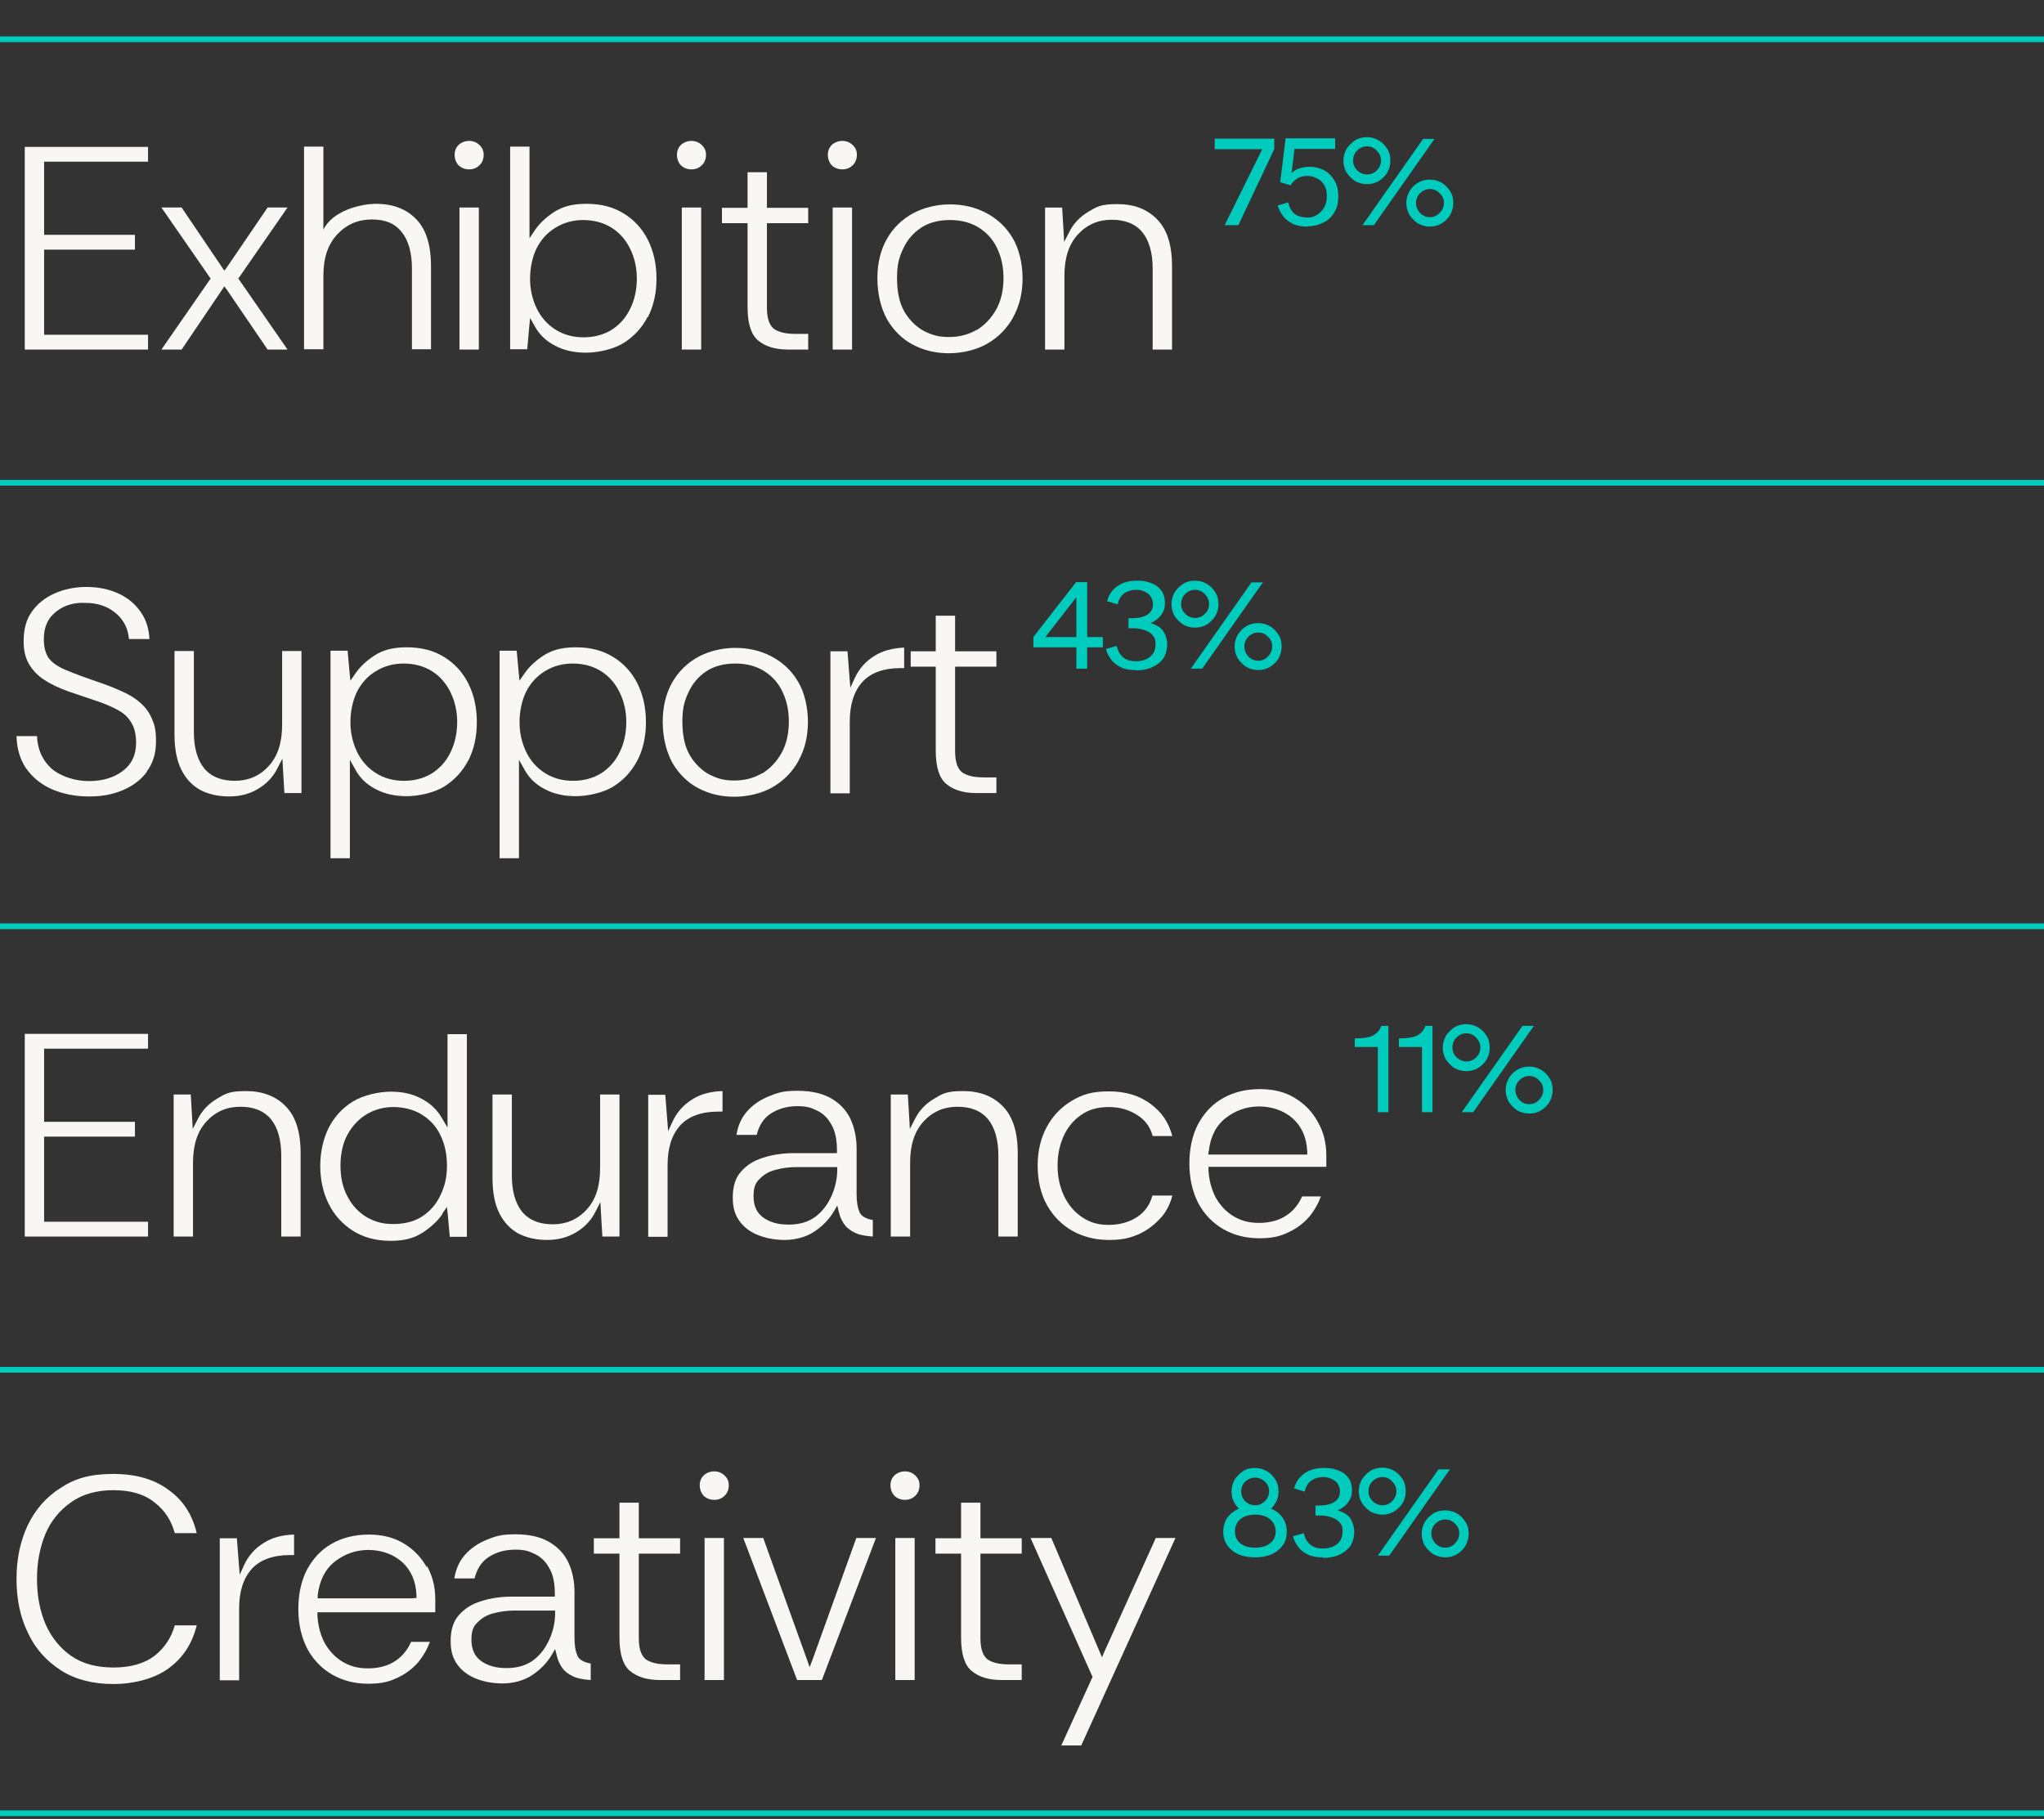<?xml version="1.0" encoding="UTF-8"?>
<svg id="Layer_1" xmlns="http://www.w3.org/2000/svg" version="1.1" viewBox="0 0 718 639">
  <rect x="0" y="0" width="718" height="639" fill="#333333" stroke="none"/>
  <!-- Generator: Adobe Illustrator 29.0.0, SVG Export Plug-In . SVG Version: 2.1.0 Build 186)  -->
  <defs>
    <style>
      .st0 {
        fill: #f8f7f3;
      }

      .st1 {
        fill: none;
        stroke: #00ccbe;
        stroke-width: 2px;
      }

      .st2 {
        fill: #00ccbe;
      }
    </style>
  </defs>
  <line class="st1" y1="13.8" x2="939" y2="13.8"/>
  <path class="st2" d="M430.2,79.1l13.2-26.7h-16.7v-3.7h20.9v3.7l-12.6,26.7h-4.8ZM459.3,79.6c-2,0-3.8-.3-5.2-1s-2.6-1.6-3.4-2.7c-.8-1.1-1.5-2.4-1.9-3.7l3.7-1.1c.4,1.7,1.1,3,2.1,3.9,1.1.9,2.6,1.4,4.6,1.4s2.3-.3,3.4-.9c1-.6,1.8-1.4,2.5-2.5.6-1.1,1-2.4,1-4s-.3-3.1-1-4.1c-.7-1.1-1.5-1.8-2.6-2.3-1-.5-2.1-.8-3.2-.8-1.6,0-2.9.4-3.9,1.1-1,.7-1.7,1.5-2,2.2l-3.7-1.1,1.9-15.4h17.4v3.7h-14.3l-1,8.5c.8-.8,1.8-1.4,2.9-1.7,1.2-.4,2.4-.5,3.6-.5,1.8,0,3.4.4,4.9,1.2,1.5.8,2.7,2,3.6,3.5.9,1.5,1.4,3.4,1.4,5.7s-.5,4.2-1.5,5.8c-1,1.6-2.3,2.8-4,3.5-1.6.8-3.4,1.2-5.3,1.2ZM480.2,64.7c-1.5,0-2.9-.4-4.2-1.1-1.2-.8-2.2-1.8-3-3-.7-1.2-1.1-2.6-1.1-4.1s.4-2.9,1.1-4.2c.8-1.2,1.8-2.2,3-3,1.3-.8,2.7-1.1,4.2-1.1s2.9.4,4.1,1.1c1.2.7,2.2,1.7,3,3,.8,1.2,1.1,2.6,1.1,4.2s-.4,2.9-1.1,4.1c-.7,1.2-1.7,2.2-3,3-1.2.7-2.6,1.1-4.1,1.1ZM478.6,79.1l21.3-30.3h4l-21.3,30.3h-4ZM480.2,61.3c1.3,0,2.5-.5,3.4-1.4,1-1,1.5-2.1,1.5-3.5s-.5-2.5-1.5-3.5c-.9-1-2.1-1.5-3.4-1.5s-2.5.5-3.5,1.5c-.9.9-1.4,2.1-1.4,3.5s.5,2.5,1.5,3.5c1,.9,2.1,1.4,3.5,1.4ZM502.3,79.6c-1.5,0-2.9-.4-4.2-1.1-1.2-.8-2.2-1.8-3-3-.7-1.3-1.1-2.7-1.1-4.2s.4-2.9,1.1-4.1c.8-1.3,1.8-2.3,3-3,1.3-.8,2.7-1.1,4.2-1.1s2.9.4,4.1,1.1c1.2.7,2.2,1.7,3,3,.8,1.2,1.1,2.6,1.1,4.1s-.4,2.9-1.1,4.2c-.7,1.2-1.7,2.2-3,3-1.2.7-2.6,1.1-4.1,1.1ZM502.3,76.3c1.3,0,2.5-.5,3.4-1.5,1-1,1.5-2.1,1.5-3.5s-.5-2.5-1.5-3.4c-.9-1-2.1-1.5-3.4-1.5s-2.5.5-3.5,1.5c-.9.9-1.4,2.1-1.4,3.4s.5,2.5,1.4,3.5c1,1,2.1,1.5,3.5,1.5Z"/>
  <line class="st1" y1="169.6" x2="927" y2="169.6"/>
  <path class="st2" d="M378.1,234.9v-7.5h-15.1v-3.6l15-19.3h3.9v19.3h5.5v3.6h-5.5v7.5h-3.8ZM367.2,223.8h10.9v-14l-10.9,14ZM398.9,235.4c-2,0-3.8-.3-5.2-1-1.4-.7-2.6-1.6-3.4-2.7-.8-1.1-1.5-2.4-1.8-3.7l3.8-1.1c.3,1.6,1,2.9,2.1,3.9,1.1,1,2.6,1.5,4.6,1.5s3.6-.5,4.9-1.5c1.3-1,2-2.5,2-4.4s-.2-2.1-.7-2.8c-.5-.8-1.1-1.3-1.9-1.7-.8-.4-1.6-.7-2.5-.9-.8-.2-1.7-.3-2.5-.3-.8,0-1.4,0-1.9,0v-3.5c.8,0,1.8,0,2.7-.1,1,0,1.9-.3,2.8-.6.9-.3,1.6-.8,2.2-1.5.6-.7.9-1.6.9-2.8s-.6-2.9-1.8-3.7c-1.1-.8-2.5-1.3-4.1-1.3s-3.3.5-4.4,1.4c-1.1.9-1.8,2.2-2.1,3.7l-3.7-1.1c.5-2.1,1.7-3.9,3.5-5.2,1.8-1.3,4.1-2,6.9-2s3.4.3,4.9.8c1.5.5,2.7,1.3,3.6,2.5.9,1.1,1.4,2.6,1.4,4.5s-.4,2.9-1.3,4.2c-.8,1.2-2.1,2.2-3.7,2.9,2.3.7,3.8,1.7,4.6,3.1.8,1.4,1.2,2.8,1.2,4.4s-.5,3.7-1.5,5.1c-1,1.3-2.4,2.3-4,3-1.7.7-3.5,1-5.4,1ZM419.8,220.5c-1.5,0-2.9-.4-4.2-1.1-1.2-.8-2.2-1.8-3-3-.7-1.2-1.1-2.6-1.1-4.1s.4-2.9,1.1-4.2c.8-1.2,1.8-2.2,3-3,1.3-.8,2.7-1.1,4.2-1.1s2.9.4,4.1,1.1c1.2.7,2.2,1.7,3,3,.8,1.2,1.1,2.6,1.1,4.2s-.4,2.9-1.1,4.1c-.7,1.2-1.7,2.2-3,3-1.2.7-2.6,1.1-4.1,1.1ZM418.3,234.9l21.3-30.3h4l-21.3,30.3h-4ZM419.8,217.1c1.3,0,2.5-.5,3.4-1.4,1-1,1.5-2.1,1.5-3.5s-.5-2.5-1.5-3.5c-.9-1-2.1-1.5-3.4-1.5s-2.5.5-3.5,1.5c-.9.9-1.4,2.1-1.4,3.5s.5,2.5,1.5,3.5c1,.9,2.1,1.4,3.5,1.4ZM442,235.4c-1.5,0-2.9-.4-4.2-1.1-1.2-.8-2.2-1.8-3-3-.7-1.3-1.1-2.7-1.1-4.2s.4-2.9,1.1-4.1c.8-1.3,1.8-2.3,3-3,1.3-.8,2.7-1.1,4.2-1.1s2.9.4,4.1,1.1c1.2.7,2.2,1.7,3,3,.8,1.2,1.1,2.6,1.1,4.1s-.4,2.9-1.1,4.2c-.7,1.2-1.7,2.2-3,3-1.2.7-2.6,1.1-4.1,1.1ZM442,232.1c1.3,0,2.5-.5,3.4-1.5,1-1,1.5-2.1,1.5-3.5s-.5-2.5-1.5-3.4c-.9-1-2.1-1.5-3.4-1.5s-2.5.5-3.5,1.5c-.9.9-1.4,2.1-1.4,3.4s.5,2.5,1.4,3.5c1,1,2.1,1.5,3.5,1.5Z"/>
  <line class="st1" y1="325.4" x2="939" y2="325.4"/>
  <path class="st2" d="M484,390.7v-22.9h-8.1v-3c1.5,0,2.8-.1,4-.3,1.3-.2,2.4-.6,3.3-1.3.9-.6,1.6-1.6,2-2.8h2.5v30.3h-3.8ZM499.5,390.7v-22.9h-8.1v-3c1.5,0,2.8-.1,4-.3,1.3-.2,2.4-.6,3.3-1.3.9-.6,1.6-1.6,2-2.8h2.5v30.3h-3.8ZM515.1,376.3c-1.5,0-2.9-.4-4.2-1.1-1.2-.8-2.2-1.8-3-3-.7-1.2-1.1-2.6-1.1-4.1s.4-2.9,1.1-4.2c.8-1.2,1.8-2.2,3-3,1.3-.8,2.7-1.1,4.2-1.1s2.9.4,4.1,1.1c1.2.7,2.2,1.7,3,3,.8,1.2,1.1,2.6,1.1,4.2s-.4,2.9-1.1,4.1c-.7,1.2-1.7,2.2-3,3-1.2.7-2.6,1.1-4.1,1.1ZM513.5,390.7l21.3-30.3h4l-21.3,30.3h-4ZM515.1,372.9c1.3,0,2.5-.5,3.4-1.4,1-1,1.5-2.1,1.5-3.5s-.5-2.5-1.5-3.5c-.9-1-2.1-1.5-3.4-1.5s-2.5.5-3.5,1.5c-.9.9-1.4,2.1-1.4,3.5s.5,2.5,1.5,3.5c1,.9,2.1,1.4,3.5,1.4ZM537.2,391.2c-1.5,0-2.9-.4-4.2-1.1-1.2-.8-2.2-1.8-3-3-.7-1.3-1.1-2.7-1.1-4.2s.4-2.9,1.1-4.1c.8-1.3,1.8-2.3,3-3,1.3-.8,2.7-1.1,4.2-1.1s2.9.4,4.1,1.1c1.2.7,2.2,1.7,3,3,.8,1.2,1.1,2.6,1.1,4.1s-.4,2.9-1.1,4.2c-.7,1.2-1.7,2.2-3,3-1.2.7-2.6,1.1-4.1,1.1ZM537.2,387.9c1.3,0,2.5-.5,3.4-1.5,1-1,1.5-2.1,1.5-3.5s-.5-2.5-1.5-3.4c-.9-1-2.1-1.5-3.4-1.5s-2.5.5-3.5,1.5c-.9.9-1.4,2.1-1.4,3.4s.5,2.5,1.4,3.5c1,1,2.1,1.5,3.5,1.5Z"/>
  <line class="st1" y1="481.2" x2="939" y2="481.2"/>
  <g>
    <rect class="st0" x="292.5" y="72.9" width="6.8" height="49.9"/>
    <path class="st0" d="M168.4,50.9c-1-.9-2.2-1.4-3.6-1.4s-2.7.5-3.7,1.4c-.9.9-1.4,2-1.4,3.5s.5,2.7,1.4,3.7c1,.9,2.2,1.4,3.7,1.4s2.6-.5,3.6-1.4c1-1,1.5-2.2,1.5-3.7s-.5-2.5-1.5-3.5Z"/>
    <path class="st0" d="M262.6,107.9c0,5.9,1.3,9.7,3.7,11.7,2.5,2.1,6,3.2,10.5,3.2h7.1v-5.5h-4.5c-3.4,0-6-.6-7.7-1.9h0s0,0,0,0c-1.7-1.5-2.3-4.1-2.3-7.4v-29.6h14.5v-5.4h-14.5v-12.5h-6.8v12.5h-9v5.4h9v29.6Z"/>
    <rect class="st0" x="161.4" y="72.9" width="6.8" height="49.9"/>
    <path class="st0" d="M411.7,122.8v-29.3c0-7.6-1.8-13-5.3-16.5h0s0,0,0,0c-3.4-3.5-8-5.3-13.9-5.3s-7.2.9-10.2,2.7c-3,1.8-5.3,4.2-6.8,7.3l-1.7,3.3-.2-3.7-.5-8.4h-6v49.9h6.8v-25.9c0-6.2,1.5-11,4.7-14.5h0c3.2-3.5,7.2-5.2,11.9-5.2s8.3,1.4,10.8,4.4c2.4,3,3.6,7.3,3.6,12.8v28.4h6.8Z"/>
    <rect class="st0" x="239.5" y="72.9" width="6.8" height="49.9"/>
    <polygon class="st0" points="8.7 122.8 52 122.8 52 117.6 16.5 117.6 15.5 117.6 15.5 116.6 15.5 88.7 15.5 87.7 16.5 87.7 47.4 87.7 47.4 82.5 16.5 82.5 15.5 82.5 15.5 81.5 15.5 57.8 15.5 56.8 16.5 56.8 52 56.8 52 51.6 8.7 51.6 8.7 122.8"/>
    <path class="st0" d="M246.5,50.9c-1-.9-2.2-1.4-3.6-1.4s-2.7.5-3.7,1.4c-.9.9-1.4,2-1.4,3.5s.5,2.7,1.4,3.7c1,.9,2.2,1.4,3.7,1.4s2.6-.5,3.6-1.4c1-1,1.5-2.2,1.5-3.7s-.5-2.5-1.5-3.5Z"/>
    <path class="st0" d="M299.5,50.9c-1-.9-2.2-1.4-3.6-1.4s-2.7.5-3.7,1.4c-.9.9-1.4,2-1.4,3.5s.5,2.7,1.4,3.7c1,.9,2.2,1.4,3.7,1.4s2.6-.5,3.6-1.4c1-1,1.5-2.2,1.5-3.7s-.5-2.5-1.5-3.5Z"/>
    <path class="st0" d="M151.4,122.8v-29.3c0-7.6-1.8-13-5.2-16.5h0c-3.4-3.5-7.9-5.3-13.7-5.4s-15.8,2.5-18.9,9.1h0v-29.2h-6.8v71.2h6.8v-25.9c0-6.2,1.6-11,4.9-14.5h0s0,0,0,0c0,0,0,0,0,0,3.3-3.5,7.3-5.2,12.1-5.2s8.1,1.4,10.5,4.4h0s0,0,0,0c0,0,0,0,0,0h0c2.4,3,3.6,7.3,3.6,12.8v28.4h6.7Z"/>
    <path class="st0" d="M300.3,238.1l-1.6,3.5-.3-3.8-.7-9h-6v49.9h6.8v-25.2c0-5.9,1.4-10.5,4.4-13.9,3-3.3,7.6-4.9,13.5-4.9h1.2v-7.2c-4.1.2-7.6,1.1-10.4,2.9-3.1,1.9-5.4,4.5-6.9,7.7Z"/>
    <path class="st0" d="M51.5,271.1h0c2.2-2.9,3.3-6.4,3.3-10.6s-.5-5.8-1.4-7.9h0c-.9-2.2-2.2-4-3.9-5.5h0s0,0,0,0c-1.7-1.6-3.9-3-6.4-4.1h0s0,0,0,0c-2.6-1.2-5.6-2.4-8.9-3.5h0c-4.7-1.6-8.4-3-11-4.1-2.7-1.1-4.8-2.5-6.1-4.2h0s0,0,0,0c-1.2-1.8-1.7-4-1.7-6.7,0-4.2,1.4-7.4,4.4-9.7,2.8-2.2,6.3-3.2,10.2-3h0s0,0,0,0c0,0,0,0,0,0h0c4.4,0,8.1,1.3,11,3.9h0s0,0,0,0c0,0,0,0,0,0h0c2.6,2.3,4,5.3,4.3,8.8h7.2c-.2-3.7-1.2-6.8-3-9.4h0c-2-2.9-4.6-5.1-7.9-6.6h0s0,0,0,0c-3.3-1.5-7-2.3-11.2-2.3s-7.9.8-11.3,2.3h0c-3.3,1.5-6,3.6-8,6.5-1.9,2.7-2.8,6.1-2.8,10.3h0c0,3.2.6,5.8,1.9,8,1.2,2.1,3,4,5.3,5.5,2.4,1.6,5.4,3,8.8,4.2,3.9,1.3,7.3,2.5,10.1,3.4,2.9,1,5.3,2.1,7.3,3.2h0s0,0,0,0c0,0,0,0,0,0h0c2,1.1,3.5,2.6,4.5,4.4h0s0,0,0,0c0,0,0,0,0,0h0c1.1,1.8,1.6,4.2,1.6,7,0,4.3-1.6,7.6-4.9,10h0s0,0,0,0c0,0,0,0,0,0h0c-3.1,2.3-7.1,3.4-11.7,3.4s-9.7-1.5-13.1-4.4h0s0,0,0,0c-3.2-2.9-4.9-6.7-5.1-11.4h-7.2c.1,4.3,1.2,8,3.2,11.1,2.3,3.3,5.3,5.8,9.1,7.5,3.9,1.7,8.3,2.6,13.1,2.6s8.3-.7,11.9-2.2c3.6-1.5,6.5-3.7,8.6-6.6Z"/>
    <path class="st0" d="M97.5,269.8l1.7-3.3.2,3.7.5,8.4h6v-49.9h-6.8v25.9c0,6.2-1.5,11.1-4.8,14.6h0c-3.1,3.4-7.1,5.1-11.8,5.1s-8.3-1.4-10.8-4.4c-2.4-3-3.6-7.3-3.6-12.8v-28.4h-6.8v29.3c0,5.1.8,9.2,2.4,12.4,1.6,3.2,3.8,5.5,6.6,7.1,2.9,1.5,6.3,2.3,10.2,2.3s7.2-.9,10.2-2.7c3-1.8,5.3-4.2,6.8-7.3Z"/>
    <path class="st0" d="M301.9,425.7c-.7-1.5-1-3.7-1-6.3v-15.9c0-3.8-.7-7.2-2.1-10.3-1.4-3-3.6-5.4-6.6-7.2h0s0,0,0,0c-3-1.8-7-2.8-12.1-2.8s-7,.7-10.2,2h0c-3.1,1.3-5.7,3.1-7.8,5.6-1.8,2.2-2.9,4.8-3.4,7.9h7.1c.8-3.2,2.3-5.7,4.8-7.4h0s0,0,0,0c0,0,0,0,0,0h0c2.7-1.8,5.9-2.7,9.4-2.7s4.8.5,6.9,1.5c2.2,1,3.9,2.7,5.1,4.9h0s0,0,0,0c0,0,0,0,0,0h0c1.4,2.3,2,5.4,2,9.1v1h-15c-3.9,0-7.5.5-10.9,1.6h0c-3.3,1-5.8,2.6-7.8,4.9h0s0,0,0,0c-1.9,2.1-2.9,5.1-2.9,9s.8,6.1,2.3,8.3c1.6,2.2,3.8,3.9,6.6,5,2.8,1.1,5.9,1.7,9.4,1.7s7.5-1,10.3-2.9h0c3-2,5.2-4.3,6.9-7.1l1.2-2.1.6,2.4c.5,2.1,1.4,3.7,2.5,5,1.2,1.2,2.7,2.1,4.4,2.7,1.5.4,3.2.7,5,.8v-5.8c-2.2-.4-4-1.2-4.7-2.8ZM294.1,410.9h0c0,3.2-.7,6.3-2,9.2,0,0,0,0,0,0,0,0,0,0,0,0h0c-1.3,2.9-3.1,5.4-5.6,7.3h0s0,0,0,0c-2.6,1.9-5.7,2.8-9.4,2.8s-6.2-.7-8.6-2.2h0s0,0,0,0c-2.6-1.7-3.8-4.3-3.8-7.7s.7-4.8,2.3-6.3h0s0,0,0,0c0,0,0,0,0,0h0c1.5-1.5,3.4-2.6,5.7-3.1h0s0,0,0,0c0,0,0,0,0,0h0c2.2-.6,4.6-.9,7.1-.9h14.3v1Z"/>
    <path class="st0" d="M357.5,434.4v-29.3c0-7.6-1.8-13-5.3-16.5h0s0,0,0,0c-3.4-3.5-8-5.3-13.9-5.3s-7.2.9-10.2,2.7c-3,1.8-5.3,4.2-6.8,7.3l-1.7,3.3-.2-3.7-.5-8.4h-6v49.9h6.8v-25.9c0-6.2,1.5-11,4.7-14.5h0c3.2-3.5,7.2-5.2,11.9-5.2s8.3,1.4,10.8,4.4c2.4,3,3.6,7.3,3.6,12.8v28.4h6.8Z"/>
    <path class="st0" d="M408,427.6c1.8-2.2,3.1-4.7,3.8-7.6h-7c-.8,3.1-2.6,5.7-5.3,7.5h0s0,0,0,0c-2.9,1.9-6.3,2.8-10.1,2.8s-6.6-.9-9.3-2.7h0c-2.7-1.8-4.8-4.3-6.3-7.4-1.5-3.2-2.3-6.7-2.3-10.7s.7-7,2-10.1h0s0,0,0,0c1.4-3.2,3.4-5.7,6.1-7.6,2.7-2,6-2.9,9.9-2.9s7.2,1,10.1,2.9h0s0,0,0,0c0,0,0,0,0,0h0c2.7,1.7,4.5,4.2,5.3,7.3h6.9c-1.2-4.6-3.6-8.3-7.4-11.1h0c-4-3.1-8.9-4.6-14.9-4.6s-9.3,1.1-13,3.3c-3.7,2.2-6.7,5.3-8.8,9.2h0c-2.1,3.9-3.2,8.4-3.2,13.6s1.1,10,3.3,13.9h0c2.2,3.9,5.2,6.9,8.9,9h0c3.8,2.1,8.1,3.2,12.8,3.2s7.5-.7,10.7-2.1c3.1-1.5,5.7-3.5,7.8-6Z"/>
    <polygon class="st0" points="15.5 369.4 15.5 368.4 16.5 368.4 52 368.4 52 363.2 8.7 363.2 8.7 434.4 52 434.4 52 429.2 16.5 429.2 15.5 429.2 15.5 428.2 15.5 400.3 15.5 399.3 16.5 399.3 47.4 399.3 47.4 394.1 16.5 394.1 15.5 394.1 15.5 393.1 15.5 369.4"/>
    <path class="st0" d="M209.2,425.6l1.7-3.3.2,3.7.5,8.4h6v-49.9h-6.8v25.9c0,6.2-1.5,11.1-4.8,14.6-3.1,3.4-7.1,5.1-11.8,5.1s-8.3-1.4-10.8-4.4c-2.4-3-3.6-7.3-3.6-12.8v-28.4h-6.8v29.3c0,5.1.8,9.2,2.4,12.4h0c1.6,3.2,3.8,5.5,6.6,7.1,2.9,1.5,6.3,2.3,10.2,2.3s7.2-.9,10.2-2.7c3-1.8,5.3-4.2,6.8-7.3Z"/>
    <path class="st0" d="M105.6,434.4v-29.3c0-7.6-1.8-13-5.3-16.5h0s0,0,0,0c-3.4-3.5-8-5.3-13.9-5.3s-7.2.9-10.2,2.7c-3,1.8-5.3,4.2-6.8,7.3l-1.7,3.3-.2-3.7-.5-8.4h-6v49.9h6.8v-25.9c0-6.2,1.5-11,4.7-14.5h0c3.2-3.5,7.2-5.2,11.9-5.2s8.3,1.4,10.8,4.4c2.4,3,3.6,7.3,3.6,12.8v28.4h6.8Z"/>
    <path class="st0" d="M236.3,393.9l-1.6,3.5-.3-3.8-.7-9h-6v49.9h6.8v-25.2c0-5.9,1.4-10.5,4.4-13.9,3-3.3,7.6-4.9,13.5-4.9h1.4v-7.2c-4.2.1-7.8,1.1-10.6,2.9-3.1,1.9-5.4,4.5-6.9,7.7Z"/>
    <rect class="st0" x="314.5" y="540.3" width="6.8" height="49.9"/>
    <polygon class="st0" points="284.4 585.7 283.5 583.1 268.1 540.3 261.1 540.3 280 590.2 288.7 590.2 307.7 540.3 300.8 540.3 285.4 583.1 284.4 585.7"/>
    <path class="st0" d="M69.1,571h-7.7c-1.2,4.3-3.6,7.9-7,10.6h0c-3.6,2.8-8.5,4.2-14.5,4.2s-10.8-1.3-14.8-4h0c-4-2.8-7-6.5-9.1-11.2h0s0,0,0,0c-2-4.7-3-10-3-15.9s1-11,2.9-15.7h0c2-4.7,5-8.4,9-11.2h0s0,0,0,0c0,0,0,0,0,0h0c4-2.9,9.1-4.3,15-4.3s10.9,1.4,14.5,4.4h0s0,0,0,0c0,0,0,0,0,0h0c3.5,2.7,5.8,6.3,7,10.7h7.7c-1.5-6.4-4.7-11.4-9.5-14.9h0s0,0,0,0c-5-3.9-11.6-5.9-19.8-5.9s-13.5,1.6-18.5,4.9c-5.1,3.2-8.9,7.6-11.6,13.2-2.6,5.6-3.9,11.8-3.9,18.8s1.3,13.4,4,18.9c2.6,5.6,6.5,9.9,11.6,13.2,5,3.2,11.2,4.8,18.4,4.8s14.8-1.9,19.8-5.8h0c4.8-3.6,7.9-8.5,9.5-14.7Z"/>
    <path class="st0" d="M321.5,518.3c-1-.9-2.2-1.4-3.6-1.4s-2.7.5-3.7,1.4c-.9.9-1.4,2-1.4,3.5s.5,2.7,1.4,3.7c1,.9,2.2,1.4,3.7,1.4s2.6-.5,3.6-1.4c1-1,1.5-2.2,1.5-3.7s-.5-2.5-1.5-3.5Z"/>
    <path class="st0" d="M85.8,549.7l-1.6,3.5-.3-3.8-.7-9h-6v49.9h6.8v-25.2c0-5.9,1.4-10.5,4.4-13.9,3-3.3,7.6-4.9,13.5-4.9h1.4v-7.2c-4.2.1-7.8,1.1-10.6,2.9-3.1,1.9-5.4,4.5-6.9,7.7Z"/>
    <path class="st0" d="M217.6,575.3c0,5.9,1.3,9.7,3.7,11.7,2.5,2.1,6,3.2,10.5,3.2h7.1v-5.5h-4.5c-3.4,0-6-.6-7.7-1.9h0s0,0,0,0c-1.7-1.5-2.3-4.1-2.3-7.4v-29.6h14.5v-5.4h-14.5v-12.5h-6.8v12.5h-9v5.4h9v29.6Z"/>
    <rect class="st0" x="247.5" y="540.3" width="6.8" height="49.9"/>
    <path class="st0" d="M149.9,550.6h0s0,0,0,0c-1.9-3.5-4.6-6.3-8.1-8.4-3.5-2.1-7.5-3.1-12.3-3.1s-9.4,1.1-13.1,3.3h0c-3.7,2.1-6.5,5.2-8.6,9.1-2,3.9-3,8.5-3,13.8s1.1,10,3.2,14h0c2.1,3.9,5.1,6.9,8.7,9,3.7,2.1,7.9,3.2,12.6,3.2s7.4-.7,10.3-2.1h0c3-1.4,5.5-3.3,7.5-5.7,1.7-2.1,3-4.4,3.9-6.9h-6.6c-1.2,2.7-3,5-5.4,6.6-2.6,1.8-5.9,2.7-9.7,2.7s-6.4-.8-9.1-2.4h0c-2.6-1.6-4.7-3.9-6.2-6.6h0s0,0,0,0c-1.5-2.9-2.3-6.1-2.5-9.6v-1.1c0,0,1,0,1,0h40.4c0-.7,0-1.2,0-1.6h0v-.2h0v-.2h0v-.2h0v-.2h0v-.2h0v-.2h0v-.2h0v-.2h0v-.2h0v-.2h0v-.2h0v-.2h0v-.2h0v-.2h0v-.2h0c0-4.4-1-8.3-3-11.8ZM145.3,561.5h-33.7v-1.1c.6-5.1,2.6-9.1,6-11.8h0c3.5-2.7,7.4-4.1,11.8-4.1s8.6,1.4,11.8,4.2c3.2,2.9,4.9,6.8,5.1,11.7v1s-1,0-1,0Z"/>
    <path class="st0" d="M254.5,518.3c-1-.9-2.2-1.4-3.6-1.4s-2.7.5-3.7,1.4c-.9.9-1.4,2-1.4,3.5s.5,2.7,1.4,3.7c1,.9,2.2,1.4,3.7,1.4s2.6-.5,3.6-1.4c1-1,1.5-2.2,1.5-3.7s-.5-2.5-1.5-3.5Z"/>
    <path class="st0" d="M227.6,111.4c2-4,3-8.4,3-13.5s-1-9.6-3-13.6c-2-4-4.9-7.1-8.5-9.3-3.7-2.3-8-3.4-13.1-3.4s-8.4,1-11.4,2.9c-3,2-5.2,4.1-6.8,6.5l-1.8,2.7v-32.2h-6.8v71.2h6l.7-7.8.3-3.2,1.6,2.8c1.6,3,4,5.3,7.1,6.9h0c3.2,1.7,6.8,2.5,10.9,2.5s9.4-1.1,13.1-3.3h0c3.7-2.3,6.6-5.4,8.6-9.3ZM221.3,108.6s0,0,0,0h0c-1.5,3.1-3.7,5.5-6.5,7.3h0s0,0,0,0c-2.8,1.7-6.1,2.6-9.8,2.6s-7.1-.9-10-2.8c-2.8-1.8-5-4.3-6.5-7.4h0c-1.5-3.2-2.3-6.6-2.3-10.4s.8-7.6,2.3-10.7h0s0,0,0,0c1.6-3.1,3.8-5.5,6.6-7.2h0s0,0,0,0c0,0,0,0,0,0h0c2.9-1.8,6.2-2.7,9.8-2.7s7.2.9,10.1,2.8h0s0,0,0,0c0,0,0,0,0,0h0c2.8,1.8,4.9,4.3,6.4,7.4h0s0,0,0,0c0,0,0,0,0,0h0c1.5,3.1,2.3,6.5,2.3,10.4s-.8,7.5-2.4,10.7h0s0,0,0,0Z"/>
    <path class="st0" d="M355.9,111.4c2.2-3.9,3.3-8.5,3.3-13.6s-1.2-10.4-3.5-14.2c-2.3-3.9-5.5-6.8-9.3-8.8h0c-3.8-2-8.1-3-12.7-3s-9.2,1.1-13.1,3.2c-3.8,2.1-6.9,5.1-9.1,9-2.2,3.9-3.3,8.5-3.3,13.8s1.2,10.4,3.4,14.4h0c2.3,3.9,5.3,6.9,9.1,8.9,3.8,2,8,3,12.6,3s9.5-1.1,13.4-3.3c4-2.3,7-5.4,9.2-9.3ZM343,115.9h0s0,0,0,0c-2.9,1.7-6.1,2.5-9.7,2.5s-5.9-.7-8.7-2.1h0s0,0,0,0c-2.8-1.5-5.1-3.8-6.9-6.8h0c-1.8-3.1-2.6-7.1-2.6-11.8s.7-7.2,2.1-10.2c1.4-3.1,3.5-5.6,6.2-7.4h0s0,0,0,0c2.8-1.9,6.3-2.8,10.3-2.8s7.3.9,10.2,2.7c2.8,1.8,5,4.2,6.4,7.3,1.5,3.1,2.2,6.6,2.2,10.5s-.8,7.7-2.5,10.8c-1.7,3.1-4,5.5-6.8,7.3Z"/>
    <path class="st0" d="M164.5,267.2c2-4,3-8.4,3-13.5s-1-9.6-3-13.6c-2-4-4.9-7.1-8.5-9.3-3.7-2.3-8-3.4-13.1-3.4s-8.4,1-11.4,2.9h0c-3,2-5.2,4.1-6.8,6.5l-1.6,2.3-.3-2.8-.7-7.7h-6v72.9h6.8v-34.6l1.9,3.4c1.6,3,4,5.3,7.1,6.9,3.2,1.7,6.8,2.5,10.9,2.5s9.4-1.1,13.1-3.3c3.7-2.3,6.6-5.4,8.6-9.3ZM158.2,264.4c-1.5,3.1-3.7,5.5-6.5,7.3h0s0,0,0,0c-2.8,1.7-6.1,2.6-9.8,2.6s-7.1-.9-10-2.8c-2.8-1.8-5-4.3-6.5-7.4h0c-1.5-3.2-2.3-6.6-2.3-10.4s.8-7.6,2.3-10.7h0s0,0,0,0c1.6-3.1,3.8-5.5,6.6-7.2h0s0,0,0,0c0,0,0,0,0,0h0c2.9-1.8,6.2-2.7,9.8-2.7s7.2.9,10.1,2.8h0s0,0,0,0c0,0,0,0,0,0h0c2.8,1.8,4.9,4.3,6.4,7.4h0c1.5,3.1,2.3,6.6,2.3,10.4s-.8,7.5-2.4,10.7h0Z"/>
    <path class="st0" d="M223.9,267.2c2-4,3-8.4,3-13.5s-1-9.6-3-13.6c-2-4-4.9-7.1-8.5-9.3-3.7-2.3-8-3.4-13.1-3.4s-8.4,1-11.4,2.9c-3,2-5.2,4.1-6.8,6.5l-1.6,2.3-.3-2.8-.7-7.7h-6v72.9h6.8v-34.6l1.9,3.4c1.6,3,4,5.3,7.1,6.9,3.2,1.7,6.8,2.5,10.9,2.5s9.4-1.1,13.1-3.3c3.7-2.3,6.6-5.4,8.6-9.3ZM217.6,264.4c-1.5,3.1-3.7,5.5-6.5,7.3h0s0,0,0,0c-2.8,1.7-6.1,2.6-9.8,2.6s-7.1-.9-10-2.8c-2.8-1.8-5-4.3-6.5-7.4h0c-1.5-3.2-2.3-6.6-2.3-10.4s.8-7.6,2.3-10.7h0s0,0,0,0c1.6-3.1,3.8-5.5,6.6-7.2h0c2.9-1.8,6.2-2.7,9.8-2.7s7.2.9,10.1,2.8h0s0,0,0,0c0,0,0,0,0,0h0c2.8,1.8,4.9,4.3,6.4,7.4h0s0,0,0,0,0,0,0,0c1.5,3.1,2.3,6.5,2.3,10.4s-.8,7.5-2.4,10.7h0Z"/>
    <path class="st0" d="M280.5,267.2c2.2-3.9,3.3-8.5,3.3-13.6s-1.2-10.4-3.5-14.2c-2.3-3.9-5.5-6.8-9.3-8.8h0c-3.8-2-8.1-3-12.7-3s-9.2,1.1-13.1,3.2h0c-3.8,2.1-6.9,5.1-9.1,9-2.2,3.9-3.3,8.5-3.3,13.8s1.2,10.4,3.4,14.4c2.3,3.9,5.3,6.9,9.1,8.9,3.8,2,8,3,12.6,3s9.5-1.1,13.4-3.3h0c4-2.3,7-5.4,9.2-9.3ZM267.6,271.7h0s0,0,0,0c-2.9,1.7-6.1,2.5-9.7,2.5s-5.9-.7-8.7-2.1h0s0,0,0,0c-2.8-1.5-5.1-3.8-6.9-6.8h0c-1.8-3.1-2.6-7.1-2.6-11.8s.7-7.2,2.1-10.2c1.4-3.1,3.5-5.6,6.2-7.4h0c2.8-1.9,6.3-2.8,10.3-2.8s7.3.9,10.2,2.7c2.8,1.8,5,4.2,6.4,7.3,1.5,3.1,2.2,6.6,2.2,10.5s-.8,7.7-2.5,10.8c-1.7,3.1-4,5.5-6.8,7.3Z"/>
    <path class="st0" d="M155.4,426.3l1.6-2.3.3,2.8.7,7.7h6v-71.2h-6.8v32.8l-1.9-3.2c-1.7-3-4.1-5.3-7.2-6.9-3.1-1.7-6.7-2.5-10.8-2.5s-9.7,1.2-13.4,3.5h0c-3.7,2.3-6.5,5.4-8.5,9.3-1.9,4-2.9,8.4-2.9,13.3s1,9.4,3,13.4c2,4,4.9,7.1,8.5,9.4,3.7,2.3,8,3.5,13.2,3.5s8.3-1,11.3-2.9c3-2,5.3-4.1,6.9-6.5ZM148.5,427.2h0s0,0,0,0c-2.8,1.9-6.3,2.8-10.3,2.8s-6.5-.8-9.4-2.4h0s0,0,0,0c-2.8-1.7-5.1-4.1-6.7-7.2-1.7-3.1-2.5-6.8-2.5-10.9s.8-7.8,2.4-10.8h0c1.7-3.1,3.9-5.5,6.7-7.2,2.8-1.7,6-2.6,9.5-2.6s7.3.9,10.2,2.8h0s0,0,0,0c0,0,0,0,0,0h0c2.8,1.8,5,4.2,6.4,7.3,1.5,3.1,2.2,6.6,2.2,10.5s-.7,7.1-2.2,10.2h0s0,0,0,0c0,0,0,0,0,0h0c-1.4,3.1-3.5,5.6-6.3,7.5Z"/>
    <path class="st0" d="M465.9,410.5c0-.7,0-1.2,0-1.6h0v-.2h0v-.2h0v-.2h0v-.2h0v-.2h0v-.2h0v-.2h0v-.2h0v-.2h0v-.2h0v-.2h0v-.2h0v-.2h0v-.2h0v-.2h0c0-4.4-1-8.3-3-11.8h0s0,0,0,0c-1.9-3.5-4.6-6.3-8.1-8.4-3.4-2.1-7.5-3.1-12.3-3.1s-9.4,1.1-13.1,3.3h0c-3.7,2.1-6.5,5.2-8.6,9.1h0c-2,3.9-3,8.5-3,13.8s1.1,10,3.2,14h0c2.1,3.9,5.1,6.9,8.7,9,3.7,2.1,7.9,3.2,12.6,3.2s7.4-.7,10.3-2.1h0c3-1.4,5.5-3.3,7.5-5.7,1.7-2.1,3-4.4,3.9-6.9h-6.6c-1.2,2.7-3,5-5.4,6.6-2.6,1.8-5.9,2.7-9.7,2.7s-6.4-.8-9.1-2.4h0c-2.6-1.6-4.7-3.9-6.2-6.6h0s0,0,0,0c-1.5-2.9-2.3-6.1-2.5-9.6v-1.1c0,0,1,0,1,0h40.4ZM424.6,404.6c.5-5.1,2.5-9.1,5.9-11.8h0c3.5-2.7,7.4-4.1,11.8-4.1s8.6,1.4,11.8,4.2c3.2,2.9,4.9,6.8,5.1,11.7v1s-1,0-1,0h-33.7v-1.1Z"/>
    <path class="st0" d="M202.8,581.5c-.7-1.5-1-3.7-1-6.3v-15.9c0-3.8-.7-7.2-2.1-10.3-1.4-3-3.6-5.4-6.6-7.2h0s0,0,0,0c-3-1.8-7-2.8-12.1-2.8s-7,.7-10.2,2h0c-3.1,1.3-5.7,3.1-7.8,5.6-1.8,2.2-2.9,4.8-3.4,7.9h7.1c.8-3.2,2.3-5.7,4.8-7.4h0s0,0,0,0,0,0,0,0h0c2.7-1.8,5.9-2.7,9.4-2.7s4.8.5,6.9,1.5c2.2,1,3.9,2.7,5.1,4.9h0s0,0,0,0c0,0,0,0,0,0h0c1.4,2.3,2,5.4,2,9.1v1h-15c-3.9,0-7.5.5-10.9,1.6h0c-3.3,1-5.8,2.6-7.8,4.9h0s0,0,0,0c-1.9,2.1-2.9,5.1-2.9,9s.8,6.1,2.3,8.3c1.6,2.2,3.8,3.9,6.6,5,2.8,1.1,5.9,1.7,9.4,1.7s7.5-1,10.3-2.9h0c3-2,5.2-4.3,6.9-7.1l1.2-2.1.6,2.4c.5,2.1,1.4,3.7,2.5,5,1.2,1.2,2.7,2.1,4.4,2.7,1.5.4,3.2.7,5,.8v-5.8c-2.2-.4-4-1.2-4.7-2.8ZM195,566.7h0c0,3.2-.7,6.3-2,9.2h0s0,0,0,0c0,0,0,0,0,0h0c-1.3,2.9-3.1,5.4-5.6,7.3h0s0,0,0,0c-2.6,1.9-5.7,2.8-9.4,2.8s-6.2-.7-8.6-2.2h0s0,0,0,0c-2.6-1.7-3.8-4.3-3.8-7.7s.7-4.8,2.3-6.3h0s0,0,0,0c0,0,0,0,0,0h0c1.5-1.5,3.4-2.6,5.7-3.1h0s0,0,0,0c0,0,0,0,0,0h0c2.2-.6,4.6-.9,7.1-.9h14.3v1Z"/>
  </g>
  <path class="st2" d="M440.9,547.1c-2.1,0-4-.3-5.7-1-1.7-.7-3-1.8-4-3.1-1-1.4-1.5-3-1.5-4.9s.5-3.6,1.5-5c1-1.4,2.4-2.4,4-3.1-.8-.8-1.4-1.6-1.9-2.7-.5-1-.7-2.1-.7-3.4s.4-2.9,1.1-4.1c.8-1.2,1.8-2.2,3-3,1.2-.8,2.6-1.1,4.1-1.1s2.9.4,4.2,1.1c1.2.7,2.2,1.7,3,3,.8,1.2,1.1,2.6,1.1,4.1s-.2,2.3-.7,3.4c-.5,1-1.1,1.9-1.9,2.7,1.7.7,3,1.7,4,3.1,1,1.4,1.5,3,1.5,5s-.5,3.6-1.5,4.9c-1,1.3-2.3,2.4-4,3.1-1.7.7-3.6,1-5.7,1ZM440.9,528.8c1.3,0,2.5-.5,3.4-1.4,1-1,1.5-2.1,1.5-3.5s-.5-2.5-1.5-3.4c-.9-.9-2.1-1.4-3.4-1.4s-2.5.5-3.5,1.4c-.9.9-1.4,2.1-1.4,3.4s.5,2.6,1.4,3.5c1,.9,2.1,1.4,3.5,1.4ZM440.9,543.7c2.2,0,3.9-.5,5.2-1.5,1.3-1,2-2.4,2-4.2s-.7-3.2-2-4.3c-1.3-1.1-3-1.6-5.2-1.6s-3.9.5-5.2,1.6c-1.3,1.1-1.9,2.5-1.9,4.3s.6,3.1,1.9,4.2c1.3,1,3,1.5,5.2,1.5ZM464.6,547.1c-2,0-3.8-.3-5.2-1-1.4-.7-2.6-1.6-3.4-2.7s-1.5-2.4-1.8-3.7l3.8-1.1c.3,1.6,1,2.9,2.1,3.9,1.1,1,2.6,1.5,4.6,1.5s3.6-.5,4.9-1.5c1.3-1,2-2.5,2-4.4s-.2-2.1-.7-2.8c-.5-.8-1.1-1.3-1.9-1.7-.8-.4-1.6-.7-2.5-.9-.8-.2-1.7-.3-2.5-.3-.8,0-1.4,0-1.9,0v-3.5c.8,0,1.8,0,2.7-.1,1,0,1.9-.3,2.8-.6.9-.3,1.6-.8,2.2-1.5.6-.7.9-1.6.9-2.8s-.6-2.9-1.8-3.7c-1.1-.8-2.5-1.3-4.1-1.3s-3.3.5-4.4,1.4c-1.1.9-1.8,2.2-2.1,3.7l-3.7-1.1c.5-2.1,1.7-3.9,3.5-5.2,1.8-1.3,4.1-2,6.9-2s3.4.3,4.9.8c1.5.5,2.7,1.3,3.6,2.5.9,1.1,1.4,2.6,1.4,4.5s-.4,2.9-1.3,4.2c-.8,1.2-2.1,2.2-3.7,2.9,2.3.7,3.8,1.7,4.6,3.1.8,1.4,1.2,2.8,1.2,4.5s-.5,3.7-1.5,5.1c-1,1.3-2.4,2.3-4,3-1.7.7-3.5,1-5.4,1ZM485.6,532.1c-1.5,0-2.9-.4-4.2-1.1-1.2-.8-2.2-1.8-3-3-.7-1.2-1.1-2.6-1.1-4.1s.4-2.9,1.1-4.2c.8-1.2,1.8-2.2,3-3,1.3-.8,2.7-1.1,4.2-1.1s2.9.4,4.1,1.1c1.2.7,2.2,1.7,3,3,.8,1.2,1.1,2.6,1.1,4.2s-.4,2.9-1.1,4.1c-.7,1.2-1.7,2.2-3,3-1.2.7-2.6,1.1-4.1,1.1ZM484,546.5l21.3-30.3h4l-21.3,30.3h-4ZM485.6,528.8c1.3,0,2.5-.5,3.4-1.4,1-1,1.5-2.1,1.5-3.5s-.5-2.5-1.5-3.5c-.9-1-2.1-1.5-3.4-1.5s-2.5.5-3.5,1.5c-.9.9-1.4,2.1-1.4,3.5s.5,2.5,1.5,3.5c1,.9,2.1,1.4,3.5,1.4ZM507.7,547.1c-1.5,0-2.9-.4-4.2-1.1-1.2-.8-2.2-1.8-3-3-.7-1.3-1.1-2.7-1.1-4.2s.4-2.9,1.1-4.1c.8-1.3,1.8-2.3,3-3,1.3-.8,2.7-1.1,4.2-1.1s2.9.4,4.1,1.1c1.2.7,2.2,1.7,3,3,.8,1.2,1.1,2.6,1.1,4.1s-.4,2.9-1.1,4.2c-.7,1.2-1.7,2.2-3,3-1.2.7-2.6,1.1-4.1,1.1ZM507.7,543.7c1.3,0,2.5-.5,3.4-1.5,1-1,1.5-2.1,1.5-3.5s-.5-2.5-1.5-3.4c-.9-1-2.1-1.5-3.4-1.5s-2.5.5-3.5,1.5c-.9.9-1.4,2.1-1.4,3.4s.5,2.5,1.4,3.5c1,1,2.1,1.5,3.5,1.5Z"/>
  <line class="st1" y1="637" x2="939" y2="637"/>
  <polygon class="st0" points="78 101.8 78.8 100.6 79.7 101.8 94 122.8 101 122.8 84.1 98.4 83.7 97.9 84.1 97.3 101 72.9 94 72.9 79.7 93.9 78.8 95.1 78 93.9 63.8 72.9 56.7 72.9 73.6 97.3 74 97.9 73.6 98.4 56.7 122.8 63.8 122.8 78 101.8"/>
  <path class="st0" d="M328.7,263.7c0,5.9,1.3,9.7,3.7,11.7,2.5,2.1,6,3.2,10.5,3.2h7.1v-5.5h-4.5c-3.4,0-6-.6-7.7-1.9h0s0,0,0,0c-1.7-1.5-2.3-4.1-2.3-7.4v-29.6h14.5v-5.4h-14.5v-12.5h-6.8v12.5h-8.8v5.4h8.8v29.6Z"/>
  <path class="st0" d="M337.6,575.3c0,5.9,1.3,9.7,3.7,11.7,2.5,2.1,6,3.2,10.5,3.2h7.1v-5.5h-4.5c-3.4,0-6-.6-7.7-1.9h0s0,0,0,0c-1.7-1.5-2.3-4.1-2.3-7.4v-29.6h14.5v-5.4h-14.5v-12.5h-6.8v12.5h-9v5.4h9v29.6Z"/>
  <polygon class="st0" points="372.8 613.2 379.8 613.2 412.9 540.3 406 540.3 388 580.1 387.1 582.2 386.2 580.1 369.3 540.3 362 540.3 383.6 588.7 383.8 589.1 383.6 589.5 372.8 613.2"/>
</svg>
